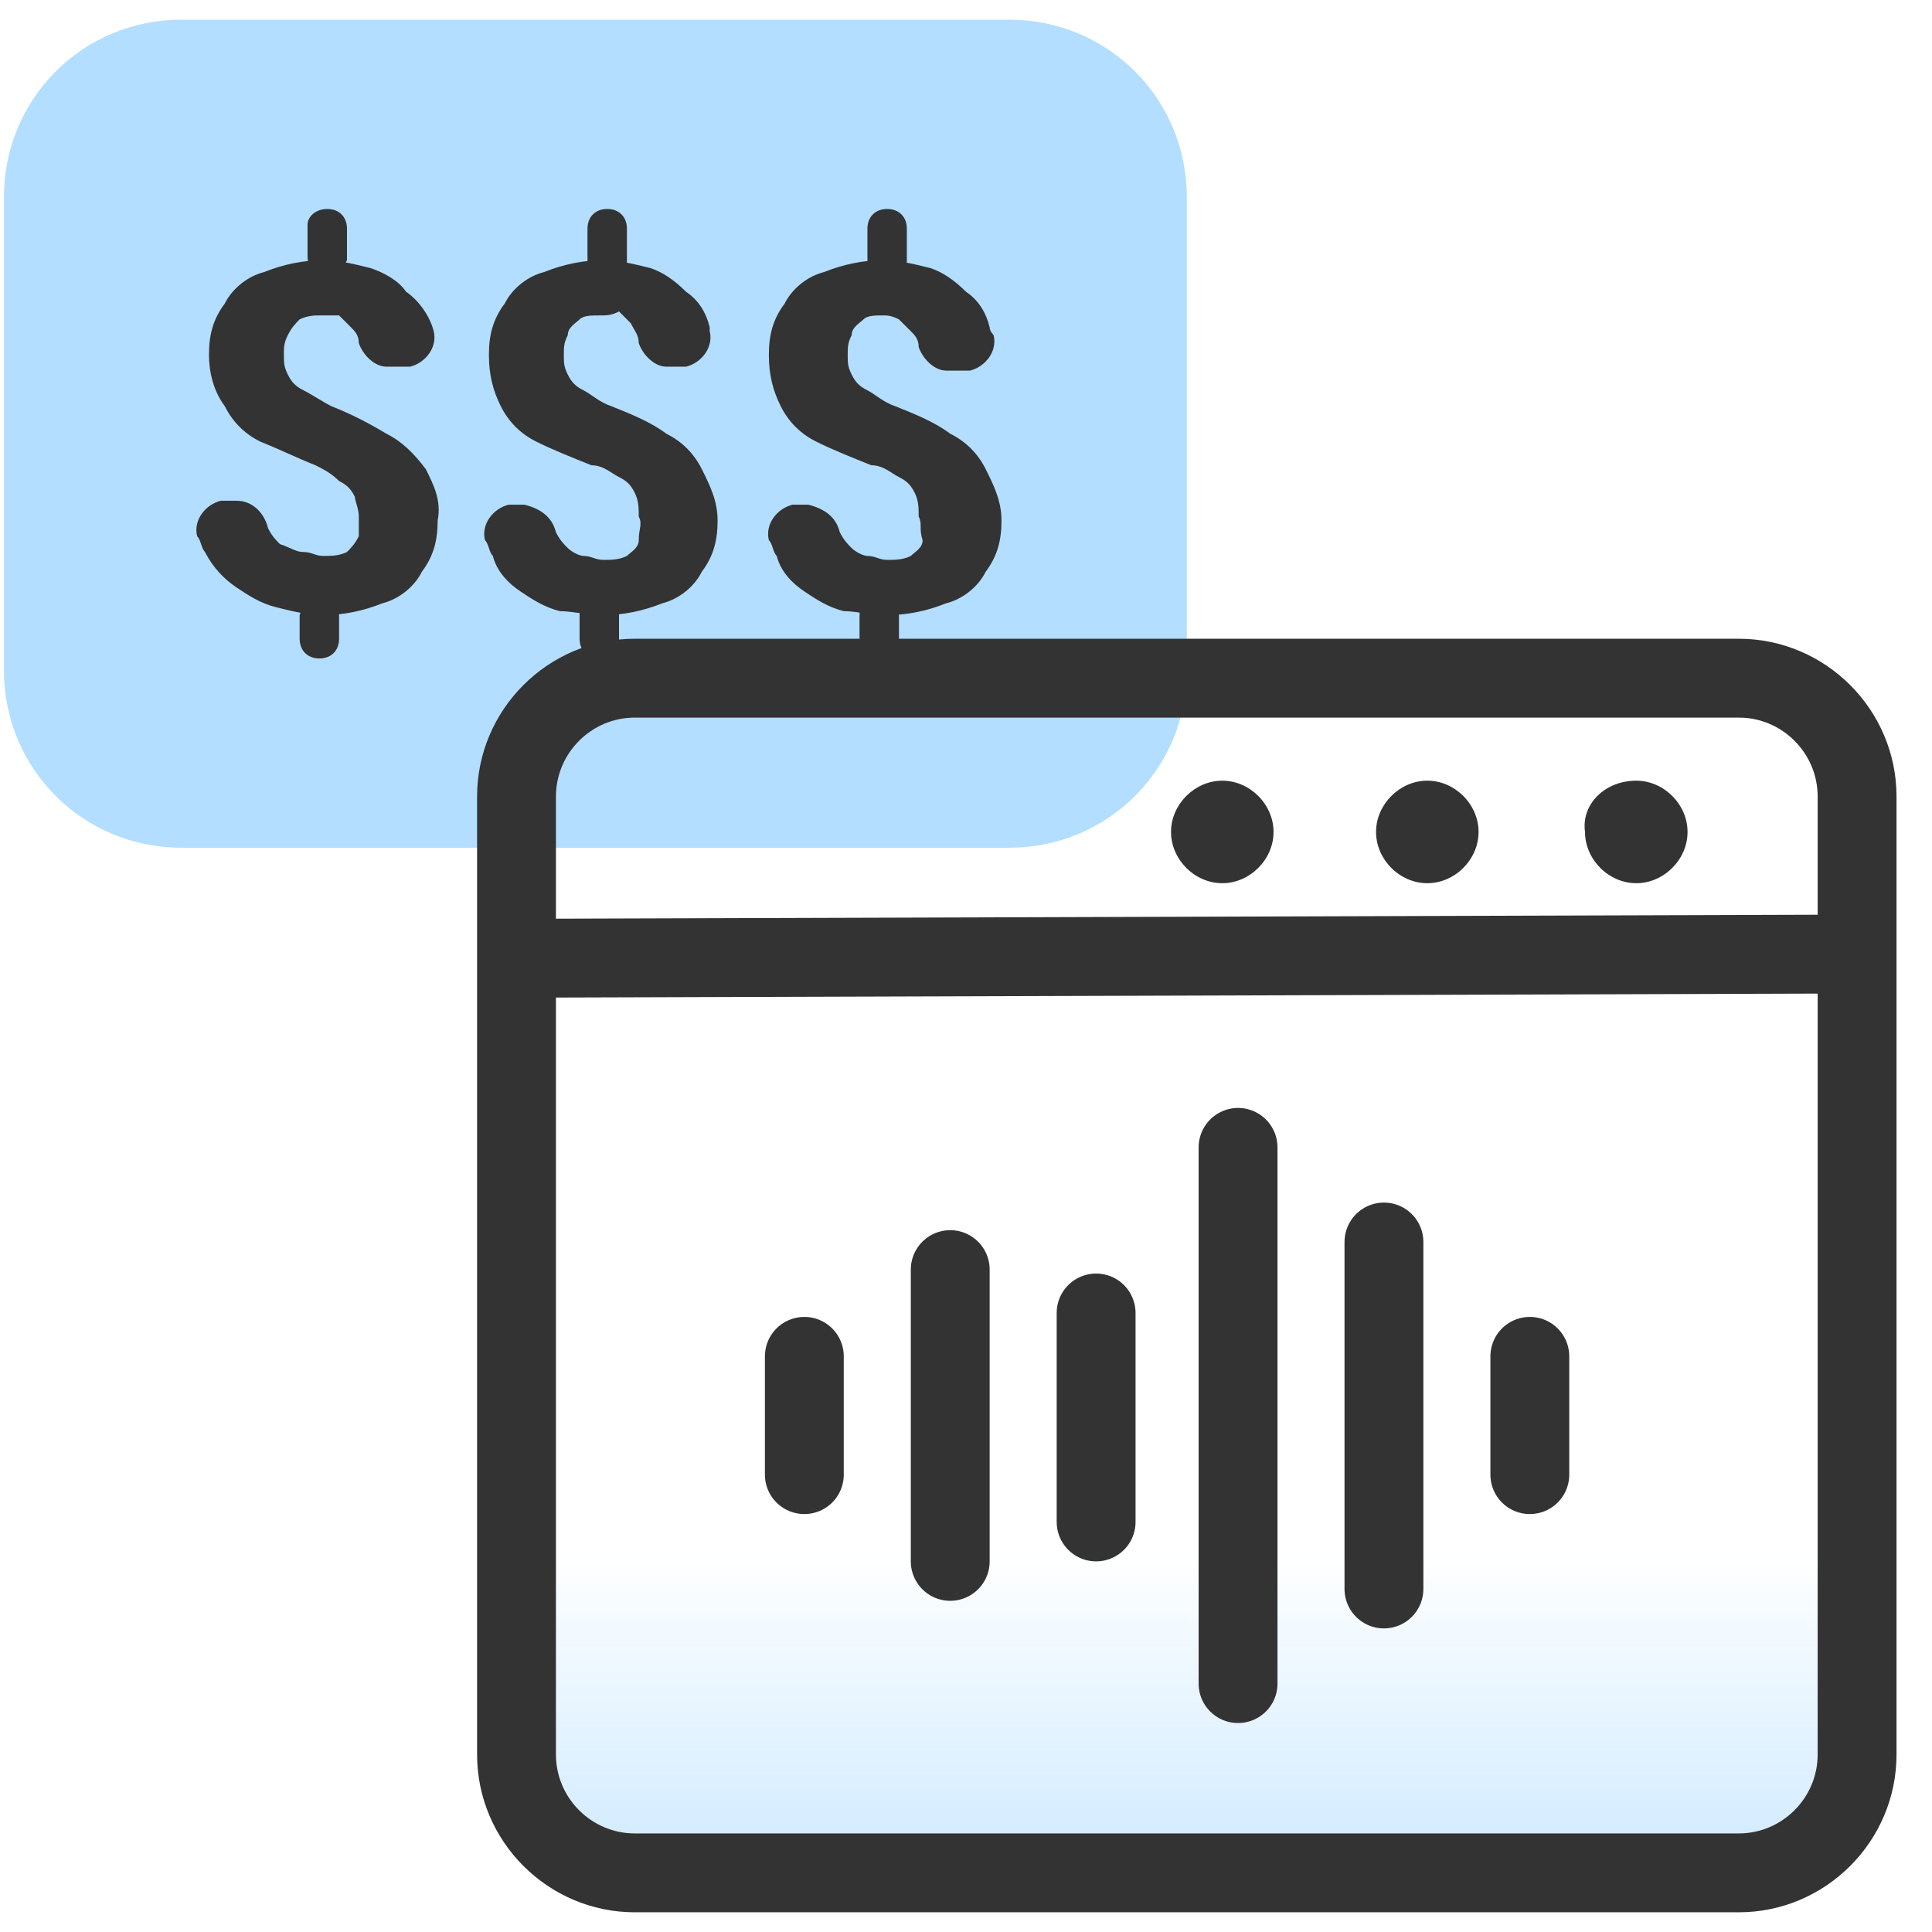 <?xml version="1.0" encoding="utf-8"?>
<!-- Generator: Adobe Illustrator 26.4.1, SVG Export Plug-In . SVG Version: 6.00 Build 0)  -->
<svg version="1.1" id="Layer_1" xmlns="http://www.w3.org/2000/svg" xmlns:xlink="http://www.w3.org/1999/xlink" x="0px" y="0px"
	 viewBox="0 0 49 49" style="enable-background:new 0 0 49 49;" xml:space="preserve">
<style type="text/css">
	.st0{clip-path:url(#SVGID_00000095325807811126942900000015840318464462438580_);}
	.st1{fill:#B3DEFF;}
	.st2{fill:#333333;}
	.st3{fill:url(#SVGID_00000128469415793978296370000014147087132534770858_);}
	.st4{fill:none;stroke:#333333;stroke-width:2;stroke-linecap:round;stroke-linejoin:round;}
</style>
<g>
	<defs>
		<rect id="SVGID_1_" x="0.1" y="0.5" width="48" height="48"/>
	</defs>
	<clipPath id="SVGID_00000160893454808721794860000017704647637792684192_">
		<use xlink:href="#SVGID_1_"  style="overflow:visible;"/>
	</clipPath>
	<g style="clip-path:url(#SVGID_00000160893454808721794860000017704647637792684192_);">
		<path class="st1" d="M30.1,17V5c0-2.5-2-4.5-4.5-4.5h-21c-2.5,0-4.5,2-4.5,4.5l0,0v12c0,2.5,2,4.5,4.5,4.5l0,0h21
			C28.1,21.5,30.1,19.5,30.1,17z"/>
		<path class="st2" d="M8.3,5.3c0.3,0,0.5,0.2,0.5,0.5v0.8C8.7,6.8,8.5,7,8.3,7C8,7,7.8,6.8,7.8,6.5V5.7C7.8,5.5,8,5.3,8.3,5.3z
			 M8.1,15.1c0.3,0,0.5,0.2,0.5,0.5v0.6c0,0.3-0.2,0.5-0.5,0.5l0,0c-0.3,0-0.5-0.2-0.5-0.5v-0.6C7.7,15.3,7.9,15.1,8.1,15.1z
			 M9.1,13.1c0-0.2-0.1-0.4-0.1-0.5c-0.1-0.2-0.2-0.3-0.4-0.4C8.4,12,8.2,11.9,8,11.8c-0.5-0.2-0.9-0.4-1.4-0.6
			c-0.4-0.2-0.7-0.5-0.9-0.9C5.4,9.9,5.3,9.4,5.3,9c0-0.5,0.1-0.9,0.4-1.3c0.2-0.4,0.6-0.7,1-0.8c0.5-0.2,1-0.3,1.5-0.3
			c0.4,0,0.8,0.1,1.2,0.2c0.3,0.1,0.7,0.3,0.9,0.6c0.3,0.2,0.6,0.6,0.7,1s-0.2,0.8-0.6,0.9c-0.1,0-0.2,0-0.2,0H9.8
			C9.5,9.3,9.2,9,9.1,8.7c0-0.2-0.1-0.3-0.2-0.4C8.8,8.2,8.7,8.1,8.6,8C8.4,8,8.3,8,8.1,8C8,8,7.8,8,7.6,8.1
			C7.5,8.2,7.4,8.3,7.3,8.5C7.2,8.7,7.2,8.8,7.2,9s0,0.3,0.1,0.5s0.2,0.3,0.4,0.4c0.2,0.1,0.5,0.3,0.7,0.4c0.5,0.2,0.9,0.4,1.4,0.7
			c0.4,0.2,0.7,0.5,1,0.9c0.2,0.4,0.4,0.8,0.3,1.3c0,0.5-0.1,0.9-0.4,1.3c-0.2,0.4-0.6,0.7-1,0.8c-0.5,0.2-1,0.3-1.5,0.3
			c-0.4,0-0.8-0.1-1.2-0.2c-0.4-0.1-0.7-0.3-1-0.5S5.4,14.4,5.2,14c-0.1-0.1-0.1-0.3-0.2-0.4c-0.1-0.4,0.2-0.8,0.6-0.9
			c0.1,0,0.1,0,0.2,0H6c0.4,0,0.7,0.3,0.8,0.7c0.1,0.2,0.2,0.3,0.3,0.4C7.4,13.9,7.5,14,7.7,14s0.3,0.1,0.5,0.1s0.4,0,0.6-0.1
			c0.1-0.1,0.2-0.2,0.3-0.4C9.1,13.4,9.1,13.2,9.1,13.1L9.1,13.1z"/>
		<path class="st2" d="M15.4,5.3c0.3,0,0.5,0.2,0.5,0.5v0.8c0,0.3-0.2,0.5-0.5,0.5s-0.5-0.2-0.5-0.5V5.8C14.9,5.5,15.1,5.3,15.4,5.3
			z M15.2,15.1c0.3,0,0.5,0.2,0.5,0.5v0.6c0,0.3-0.2,0.5-0.5,0.5s-0.5-0.2-0.5-0.5l0,0v-0.6C14.7,15.3,14.9,15,15.2,15.1
			C15.2,15,15.2,15,15.2,15.1z M16.2,13.1c0-0.2,0-0.4-0.1-0.6c-0.1-0.2-0.2-0.3-0.4-0.4c-0.2-0.1-0.4-0.3-0.7-0.3
			c-0.5-0.2-1-0.4-1.4-0.6c-0.4-0.2-0.7-0.5-0.9-0.9S12.4,9.5,12.4,9s0.1-0.9,0.4-1.3c0.2-0.4,0.6-0.7,1-0.8c0.5-0.2,1-0.3,1.5-0.3
			c0.4,0,0.8,0.1,1.2,0.2c0.3,0.1,0.6,0.3,0.9,0.6c0.3,0.2,0.5,0.5,0.6,0.9c0,0,0,0.1,0,0.1c0.1,0.4-0.2,0.8-0.6,0.9
			c-0.1,0-0.2,0-0.2,0h-0.3c-0.3,0-0.6-0.3-0.7-0.6c0-0.2-0.1-0.3-0.2-0.5c-0.1-0.1-0.2-0.2-0.3-0.3C15.5,8,15.4,8,15.2,8
			s-0.4,0-0.5,0.1s-0.3,0.2-0.3,0.4c-0.1,0.2-0.1,0.3-0.1,0.5s0,0.3,0.1,0.5s0.2,0.3,0.4,0.4c0.2,0.1,0.4,0.3,0.7,0.4
			c0.5,0.2,1,0.4,1.4,0.7c0.4,0.2,0.7,0.5,0.9,0.9c0.2,0.4,0.4,0.8,0.4,1.3s-0.1,0.9-0.4,1.3c-0.2,0.4-0.6,0.7-1,0.8
			c-0.5,0.2-1,0.3-1.5,0.3c-0.4,0-0.8-0.1-1.1-0.1c-0.4-0.1-0.7-0.3-1-0.5s-0.6-0.5-0.7-0.9c-0.1-0.1-0.1-0.3-0.2-0.4
			c-0.1-0.4,0.2-0.8,0.6-0.9c0.1,0,0.1,0,0.2,0h0.2c0.4,0.1,0.7,0.3,0.8,0.7c0.1,0.2,0.2,0.3,0.3,0.4c0.1,0.1,0.3,0.2,0.4,0.2
			c0.2,0,0.3,0.1,0.5,0.1s0.4,0,0.6-0.1c0.1-0.1,0.3-0.2,0.3-0.4C16.2,13.4,16.3,13.3,16.2,13.1L16.2,13.1z"/>
		<path class="st2" d="M22.5,5.3c0.3,0,0.5,0.2,0.5,0.5v0.8c0,0.3-0.2,0.5-0.5,0.5C22.2,7,22,6.8,22,6.6V5.8
			C22,5.5,22.2,5.3,22.5,5.3z M22.3,15.1c0.3,0,0.5,0.2,0.5,0.5v0.6c0,0.3-0.2,0.5-0.5,0.5s-0.5-0.2-0.5-0.5l0,0v-0.6
			C21.8,15.3,22,15,22.3,15.1C22.3,15,22.3,15,22.3,15.1z M23.3,13.1c0-0.2,0-0.4-0.1-0.6c-0.1-0.2-0.2-0.3-0.4-0.4
			c-0.2-0.1-0.4-0.3-0.7-0.3c-0.5-0.2-1-0.4-1.4-0.6c-0.4-0.2-0.7-0.5-0.9-0.9c-0.2-0.4-0.3-0.8-0.3-1.3s0.1-0.9,0.4-1.3
			c0.2-0.4,0.6-0.7,1-0.8c0.5-0.2,1-0.3,1.5-0.3c0.4,0,0.8,0.1,1.2,0.2c0.3,0.1,0.6,0.3,0.9,0.6c0.3,0.2,0.5,0.5,0.6,0.9
			c0,0.1,0.1,0.2,0.1,0.2c0.1,0.4-0.2,0.8-0.6,0.9c-0.1,0-0.2,0-0.2,0H24c-0.3,0-0.6-0.3-0.7-0.6c0-0.2-0.1-0.3-0.2-0.4
			c-0.1-0.1-0.2-0.2-0.3-0.3C22.6,8,22.5,8,22.4,8c-0.2,0-0.4,0-0.5,0.1s-0.3,0.2-0.3,0.4c-0.1,0.2-0.1,0.3-0.1,0.5s0,0.3,0.1,0.5
			s0.2,0.3,0.4,0.4c0.2,0.1,0.4,0.3,0.7,0.4c0.5,0.2,1,0.4,1.4,0.7c0.4,0.2,0.7,0.5,0.9,0.9c0.2,0.4,0.4,0.8,0.4,1.3
			s-0.1,0.9-0.4,1.3c-0.2,0.4-0.6,0.7-1,0.8c-0.5,0.2-1,0.3-1.5,0.3c-0.4,0-0.8-0.1-1.1-0.1c-0.4-0.1-0.7-0.3-1-0.5
			s-0.6-0.5-0.7-0.9c-0.1-0.1-0.1-0.3-0.2-0.4c-0.1-0.4,0.2-0.8,0.6-0.9c0.1,0,0.1,0,0.2,0h0.2c0.4,0.1,0.7,0.3,0.8,0.7
			c0.1,0.2,0.2,0.3,0.3,0.4c0.1,0.1,0.3,0.2,0.4,0.2c0.2,0,0.3,0.1,0.5,0.1s0.4,0,0.6-0.1c0.1-0.1,0.3-0.2,0.3-0.4
			C23.3,13.4,23.4,13.3,23.3,13.1L23.3,13.1z"/>
		
			<linearGradient id="SVGID_00000145054751032759194170000000661110072284186291_" gradientUnits="userSpaceOnUse" x1="30.1" y1="-352.24" x2="30.1" y2="-339.34" gradientTransform="matrix(1 0 0 -1 0 -300)">
			<stop  offset="0" style="stop-color:#B3DEFF"/>
			<stop  offset="1" style="stop-color:#B3DEFF;stop-opacity:0"/>
		</linearGradient>
		<path style="fill:url(#SVGID_00000145054751032759194170000000661110072284186291_);" d="M14.1,15.3h32c0.6,0,1,0.4,1,1v29.8
			c0,0.6-0.4,1-1,1h-32c-0.6,0-1-0.4-1-1V16.3C13.1,15.7,13.5,15.3,14.1,15.3z"/>
		<path class="st2" d="M31,19.8L31,19.8c0.7,0,1.3,0.6,1.3,1.3l0,0l0,0c0,0.7-0.6,1.3-1.3,1.3l0,0l0,0c-0.7,0-1.3-0.6-1.3-1.3l0,0
			C29.7,20.4,30.3,19.8,31,19.8L31,19.8z"/>
		<path class="st2" d="M41.5,19.8L41.5,19.8c0.7,0,1.3,0.6,1.3,1.3l0,0l0,0c0,0.7-0.6,1.3-1.3,1.3l0,0l0,0c-0.7,0-1.3-0.6-1.3-1.3
			l0,0l0,0C40.1,20.4,40.7,19.8,41.5,19.8L41.5,19.8z"/>
		<path class="st2" d="M36.2,19.8L36.2,19.8c0.7,0,1.3,0.6,1.3,1.3l0,0l0,0c0,0.7-0.6,1.3-1.3,1.3l0,0l0,0c-0.7,0-1.3-0.6-1.3-1.3
			l0,0l0,0C34.9,20.4,35.5,19.8,36.2,19.8L36.2,19.8z"/>
		<path class="st2" d="M12.1,20.2c0-2.2,1.8-4,4-4h28c2.2,0,4,1.8,4,4v24.3c0,2.2-1.8,4-4,4h-28c-2.2,0-4-1.8-4-4
			C12.1,44.5,12.1,20.2,12.1,20.2z M16.1,18.2c-1.1,0-2,0.9-2,2v3.1l32-0.1v-3c0-1.1-0.9-2-2-2H16.1z M46.1,25.2l-32,0.1v19.2
			c0,1.1,0.9,2,2,2h28c1.1,0,2-0.9,2-2V25.2z"/>
		<path class="st2" d="M98.3,43.1c0,1.1-0.9,2-2,2v-9h-6v7h6v2h-6c-1.1,0-2-0.9-2-2v-7c0-1.1,0.9-2,2-2h6c1.1,0,2,0.9,2,2V43.1z"/>
		<path class="st2" d="M98.3,30c0,1.1-0.9,2-2,2h-6c-1.1,0-2-0.9-2-2v-2c0-0.6,0.4-1,1-1s1,0.4,1,1v2h6v-2c0-0.6,0.4-1,1-1
			s1,0.4,1,1V30z"/>
	</g>
</g>
<g>
	<line class="st4" x1="20.4" y1="34.4" x2="20.4" y2="37.4"/>
	<line class="st4" x1="24.1" y1="32.2" x2="24.1" y2="39.6"/>
	<line class="st4" x1="27.8" y1="33.3" x2="27.8" y2="38.6"/>
	<line class="st4" x1="31.4" y1="29.1" x2="31.4" y2="42.7"/>
	<line class="st4" x1="35.1" y1="31.5" x2="35.1" y2="40.3"/>
	<line class="st4" x1="38.8" y1="34.4" x2="38.8" y2="37.4"/>
</g>
</svg>
